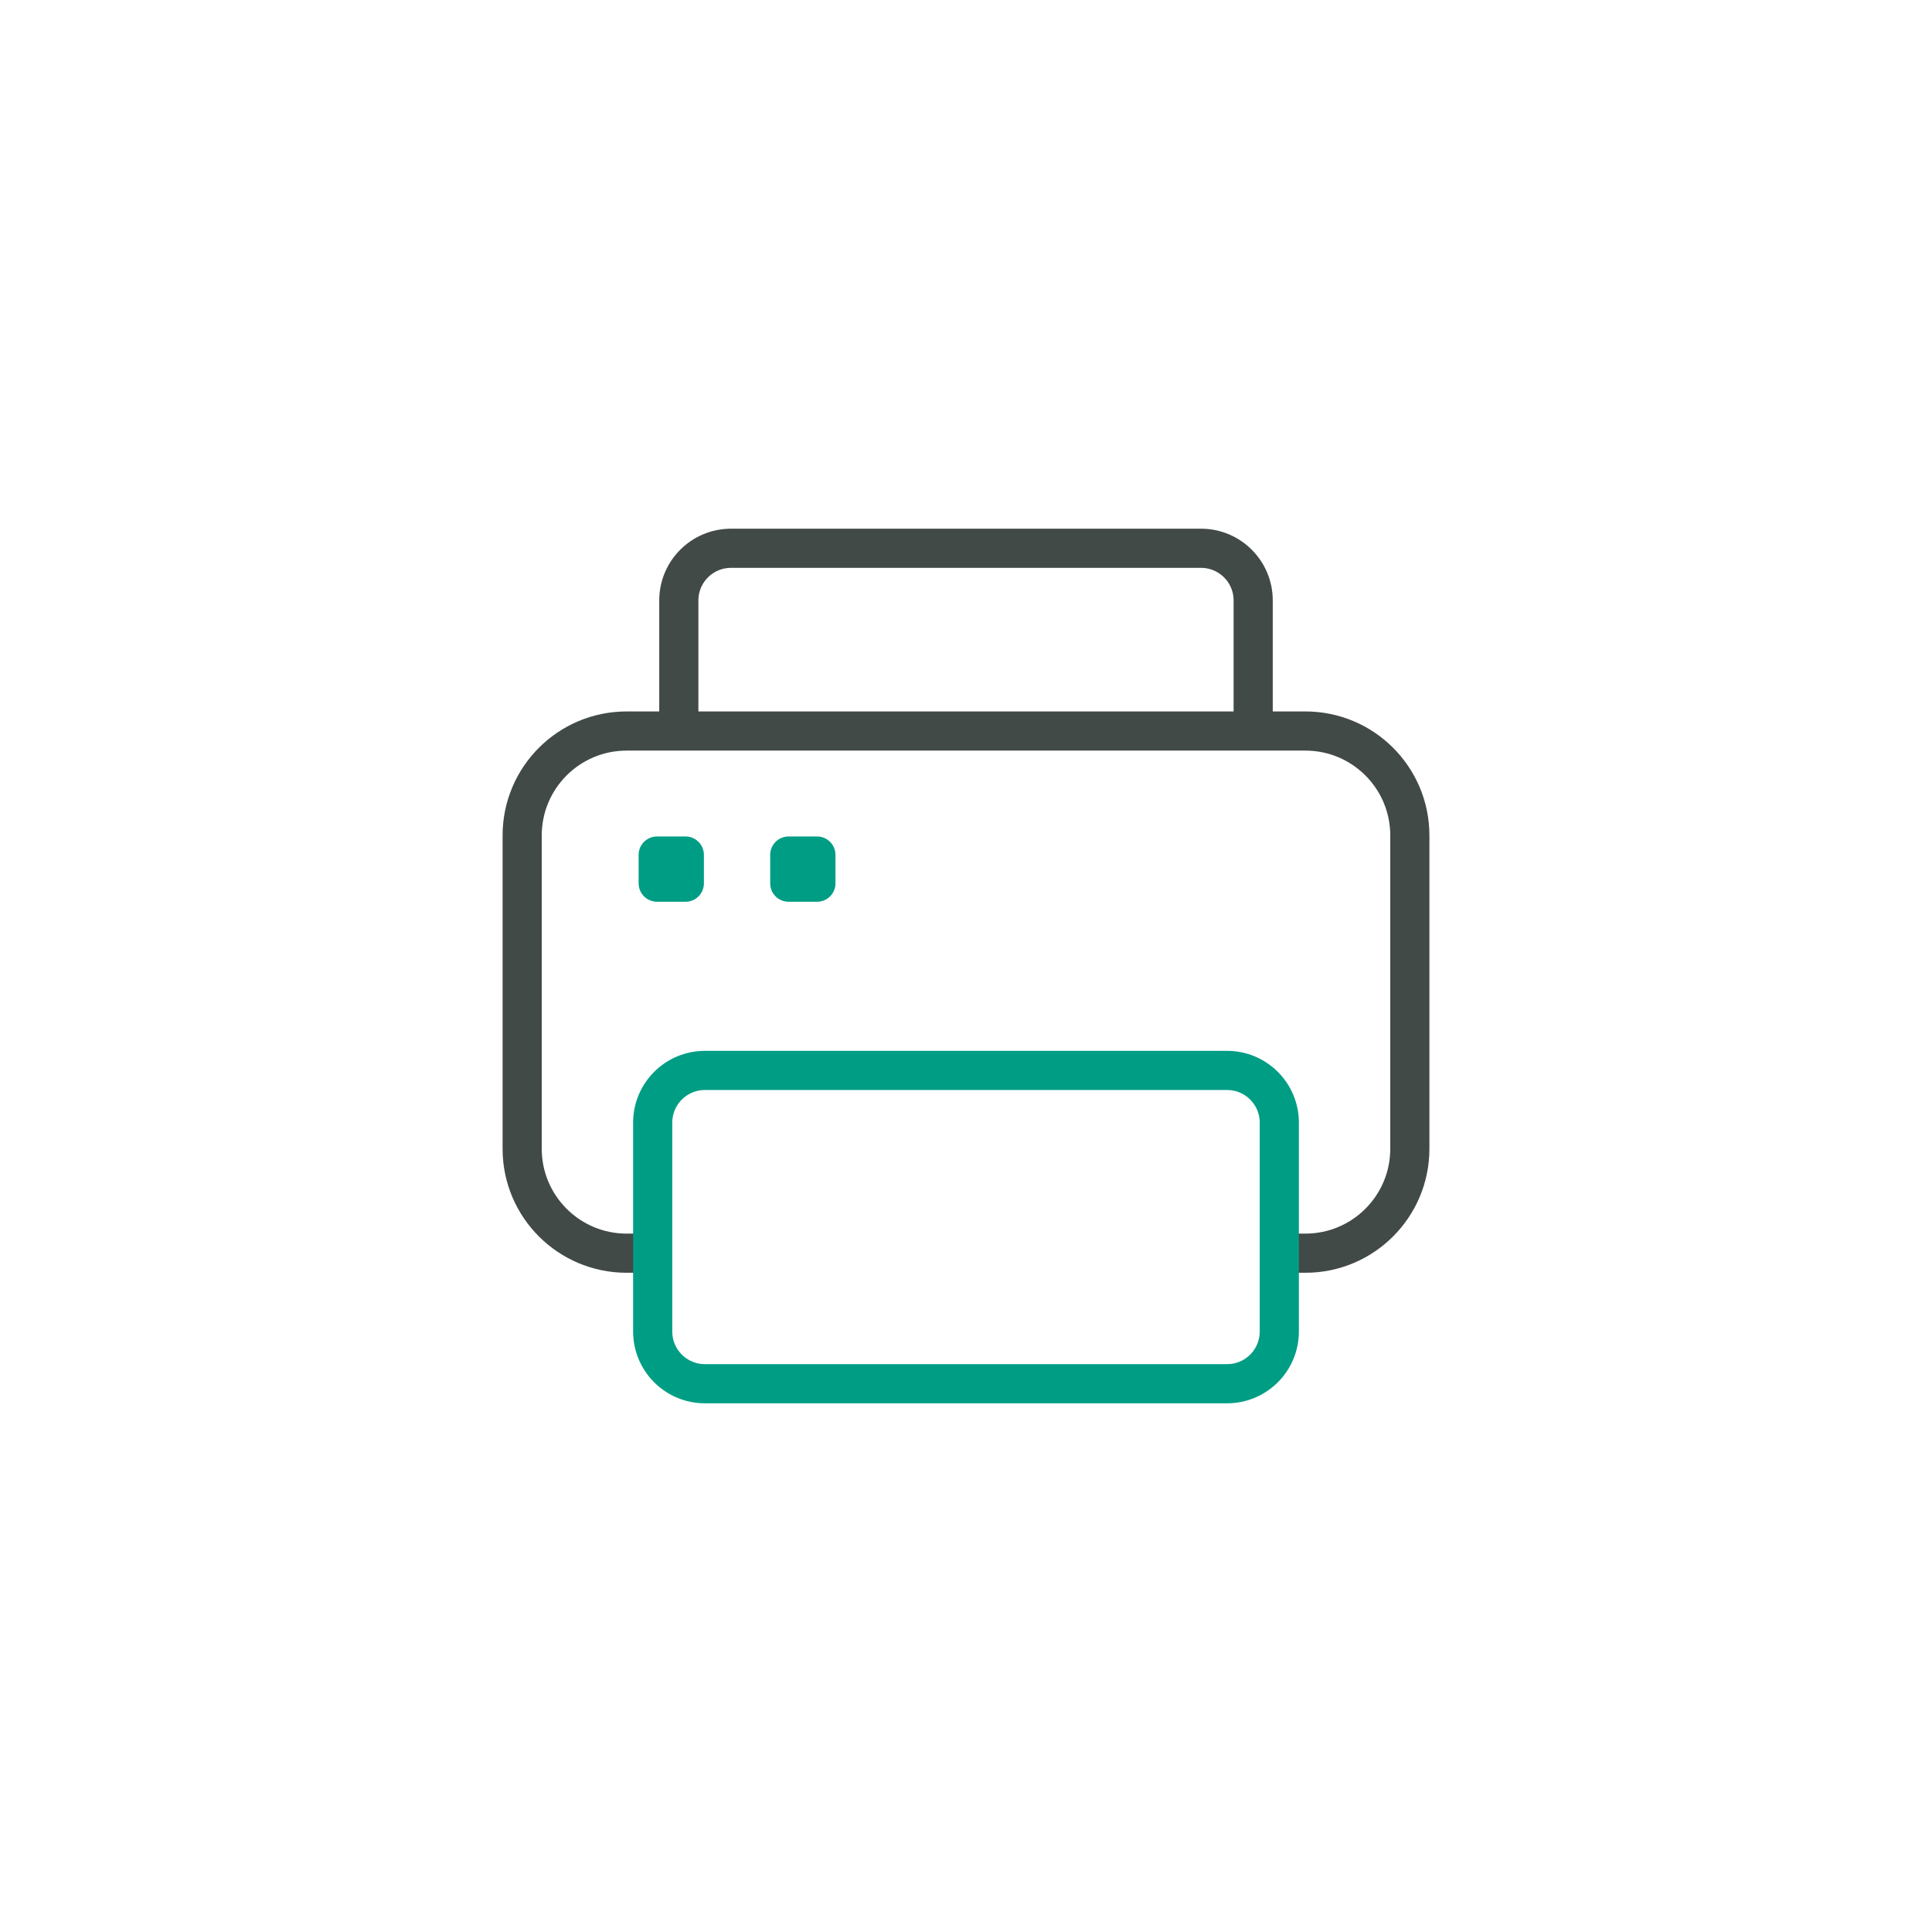 <svg width="74" height="74" viewBox="0 0 74 74" fill="none" xmlns="http://www.w3.org/2000/svg">
<path d="M26.258 32.039H25.164C24.776 32.039 24.461 32.354 24.461 32.742V33.836C24.461 34.224 24.776 34.539 25.164 34.539H26.258C26.646 34.539 26.961 34.224 26.961 33.836V32.742C26.961 32.354 26.646 32.039 26.258 32.039ZM31.297 32.039H30.203C29.815 32.039 29.5 32.354 29.5 32.742V33.836C29.5 34.224 29.815 34.539 30.203 34.539H31.297C31.685 34.539 32 34.224 32 33.836V32.742C32 32.354 31.685 32.039 31.297 32.039Z" fill="#009D85"/>
<path d="M25 48H24C21.791 48 20 46.209 20 44V32C20 29.791 21.791 28 24 28H50C52.209 28 54 29.791 54 32V44C54 46.209 52.209 48 50 48H49" stroke="#424A48" stroke-width="1.5"/>
<path d="M25 51V43C25 41.895 25.895 41 27 41H47C48.105 41 49 41.895 49 43V51C49 52.105 48.105 53 47 53H27C25.895 53 25 52.105 25 51Z" stroke="#009D85" stroke-width="1.5"/>
<path d="M26 28V23C26 21.895 26.895 21 28 21H46C47.105 21 48 21.895 48 23V28" stroke="#424A48" stroke-width="1.5"/>
</svg>
